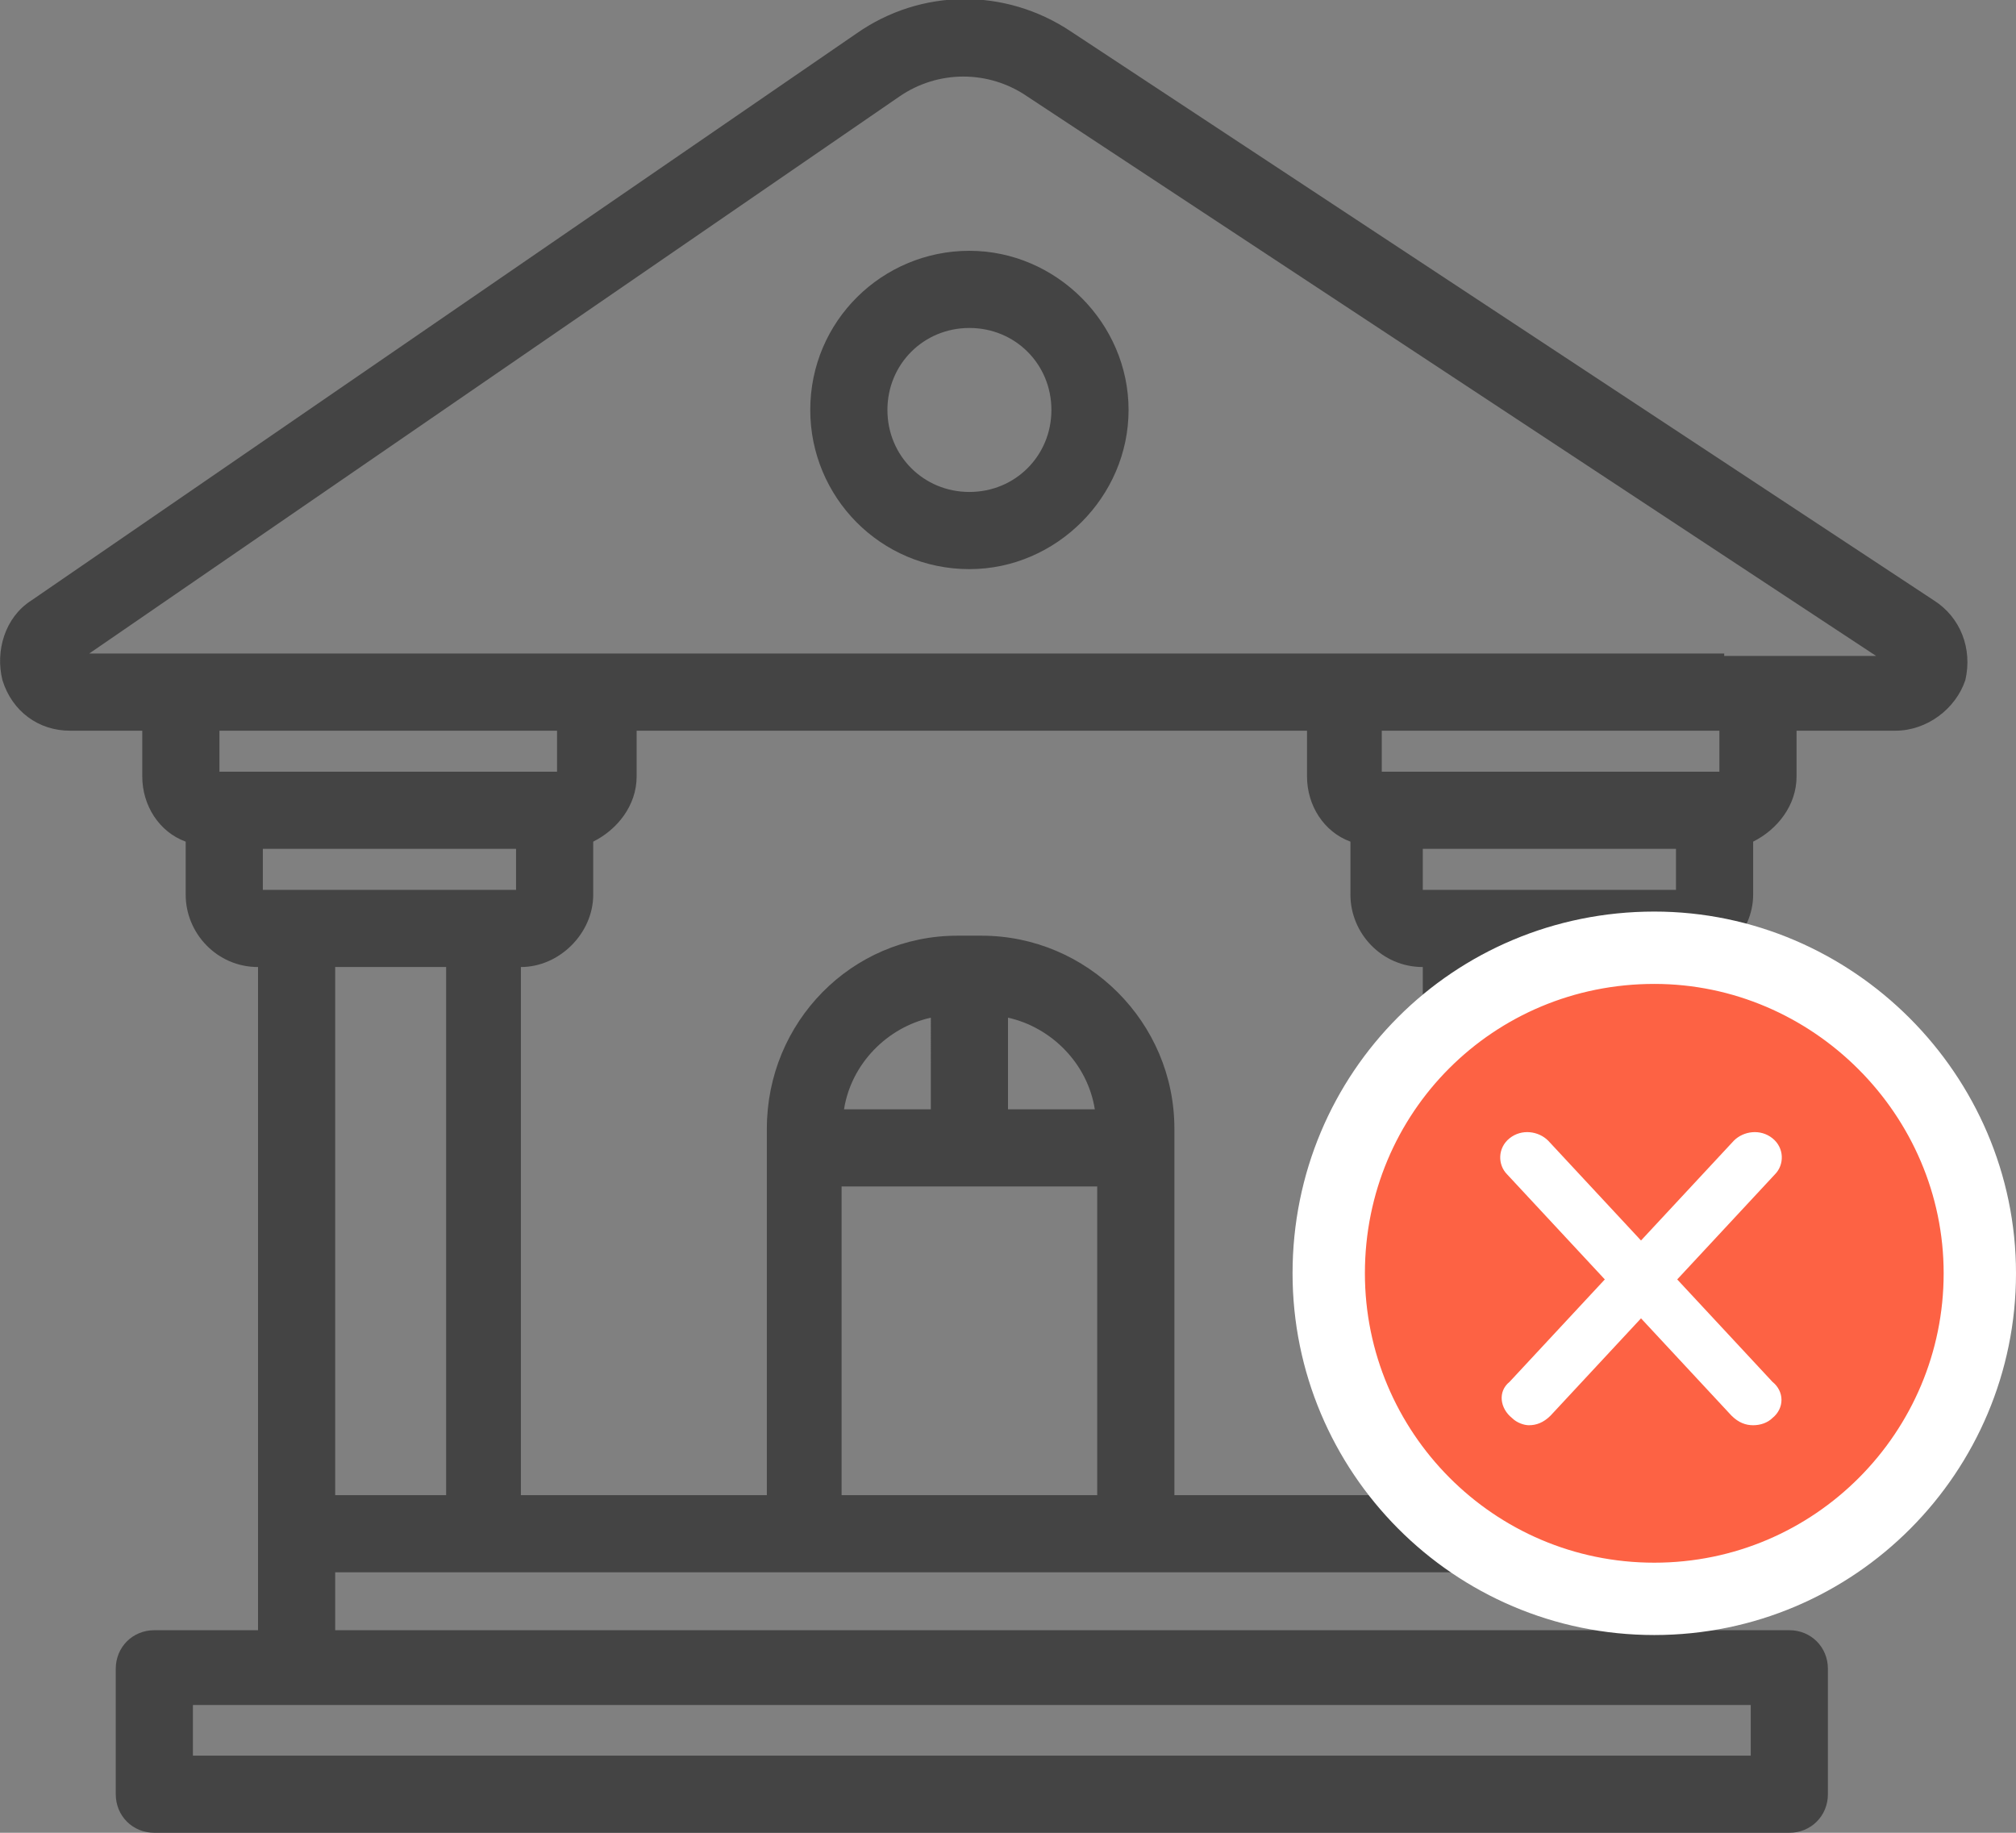 <?xml version="1.0" encoding="utf-8"?>
<!-- Generator: Adobe Illustrator 16.0.0, SVG Export Plug-In . SVG Version: 6.00 Build 0)  -->
<!DOCTYPE svg PUBLIC "-//W3C//DTD SVG 1.1//EN" "http://www.w3.org/Graphics/SVG/1.1/DTD/svg11.dtd">
<svg version="1.1" id="Layer_1" xmlns="http://www.w3.org/2000/svg" xmlns:xlink="http://www.w3.org/1999/xlink" x="0px" y="0px"
	 width="83.6px" height="76px" viewBox="0 0 83.6 76" style="enable-background:new 0 0 83.6 76;" xml:space="preserve">
<rect x="0" y="0" width="83.6" height="76" fill="#808080" stroke="none"/>
<style type="text/css">
<![CDATA[
	.st0{fill-rule:evenodd;clip-rule:evenodd;fill:#444444;}
	.st1{fill:#FFFFFF;}
	.st2{fill:#FD6244;stroke:#FFFFFF;stroke-width:3;stroke-linecap:round;stroke-linejoin:round;stroke-miterlimit:10;}
	.st3{fill:#444444;}
]]>
</style>
<g>
	<path class="st0" d="M71.5,27.1H57.2h0h-34h0H8.9H3.7L37.3,4c1.6-1.1,3.7-1.1,5.3,0l35.2,23.2H71.5z M71.3,32h-1.6H59h0h-1.7v-1.7
		h14V32z M13.9,67.6v-2.4H20l0,0h40.4l0,0h6.1v2.4H13.9z M72.6,72.8H8v-2.1h64.6V72.8z M23.1,30.3V32h-1.7h0H10.7h0H9.1v-1.7H23.1z
		 M60.4,36.9H59v-1.7h10.5v1.7H60.4z M60.4,55.8c-0.9,0-1.6,0.7-1.6,1.6V62H48.7V46.8c0-4.4-3.6-8-8-8h-1c-4.4,0-7.9,3.6-7.9,8V62
		H21.6V40.1c1.6,0,3-1.4,3-3V37v-1.9V35v-0.1c1-0.5,1.8-1.5,1.8-2.7v-1.9h27.8v1.9c0,1.2,0.7,2.3,1.8,2.7V35v2.1c0,1.6,1.3,3,3,3V45
		c0,0.9,0.7,1.6,1.6,1.6c0.9,0,1.6-0.7,1.6-1.6v-4.9h4.5V62H62v-4.6C62,56.5,61.3,55.8,60.4,55.8z M34.9,49.2h10.6V62H34.9V49.2z
		 M38.6,46H35c0.3-1.9,1.8-3.4,3.6-3.8V46z M45.4,46h-3.6v-3.8C43.6,42.6,45.1,44.1,45.4,46z M13.9,40.1h4.6V62h-4.6V40.1z
		 M10.9,35.2h10.5v1.7H20h-9.1V35.2z M80.2,24.9L44.4,1.3c-2.7-1.8-6.2-1.8-8.9,0.1L1.3,24.9c-1.1,0.7-1.5,2.1-1.2,3.3
		c0.4,1.3,1.5,2.1,2.8,2.1h3v1.9c0,1.2,0.7,2.3,1.8,2.7l0,0.1v2.1c0,1.6,1.3,3,3,3v27.5H6.4c-0.9,0-1.6,0.7-1.6,1.6v5.2
		c0,0.9,0.7,1.6,1.6,1.6h67.8c0.9,0,1.6-0.7,1.6-1.6v-5.2c0-0.9-0.7-1.6-1.6-1.6h-4.5V40.1c1.6,0,3-1.4,3-3V35v-0.1
		c1-0.5,1.8-1.5,1.8-2.7v-1.9h4.1c1.3,0,2.5-0.9,2.9-2.1C81.8,26.9,81.3,25.6,80.2,24.9z"/>
	<path class="st3" d="M62,50.7c-0.1-0.6-0.7-1.2-1.3-1.3c-0.7-0.1-1.3,0.2-1.7,0.8c-0.3,0.6-0.2,1.3,0.2,1.8
		c0.4,0.5,1.2,0.7,1.8,0.4C61.7,52.2,62.1,51.5,62,50.7z"/>
	<path class="st0" d="M43.6,17c0,1.9-1.5,3.4-3.4,3.4c-1.9,0-3.4-1.5-3.4-3.4s1.5-3.4,3.4-3.4C42.1,13.6,43.6,15.1,43.6,17z
		 M33.6,17c0,3.6,2.9,6.6,6.6,6.6c3.6,0,6.6-3,6.6-6.6s-3-6.6-6.6-6.6C36.6,10.4,33.6,13.3,33.6,17z"/>
	<path class="st2" d="M82.1,52.8c0,7.4-6,13.5-13.5,13.5c-7.5,0-13.5-6.1-13.5-13.5c0-7.5,6-13.5,13.5-13.5
		C76,39.3,82.1,45.4,82.1,52.8z"/>
	<path class="st1" d="M62.7,58.8c0.2,0.2,0.5,0.3,0.7,0.3c0.3,0,0.6-0.1,0.9-0.4l9.3-10c0.4-0.4,0.4-1.1-0.1-1.5
		c-0.5-0.4-1.2-0.3-1.6,0.1l-9.3,10C62.1,57.7,62.2,58.4,62.7,58.8z"/>
	<path class="st1" d="M73.5,58.8c-0.2,0.2-0.5,0.3-0.8,0.3c-0.3,0-0.6-0.1-0.9-0.4l-9.3-10c-0.4-0.4-0.4-1.1,0.1-1.5
		c0.5-0.4,1.2-0.3,1.6,0.1l9.3,10C74,57.7,74,58.4,73.5,58.8z"/>
</g>
</svg>
